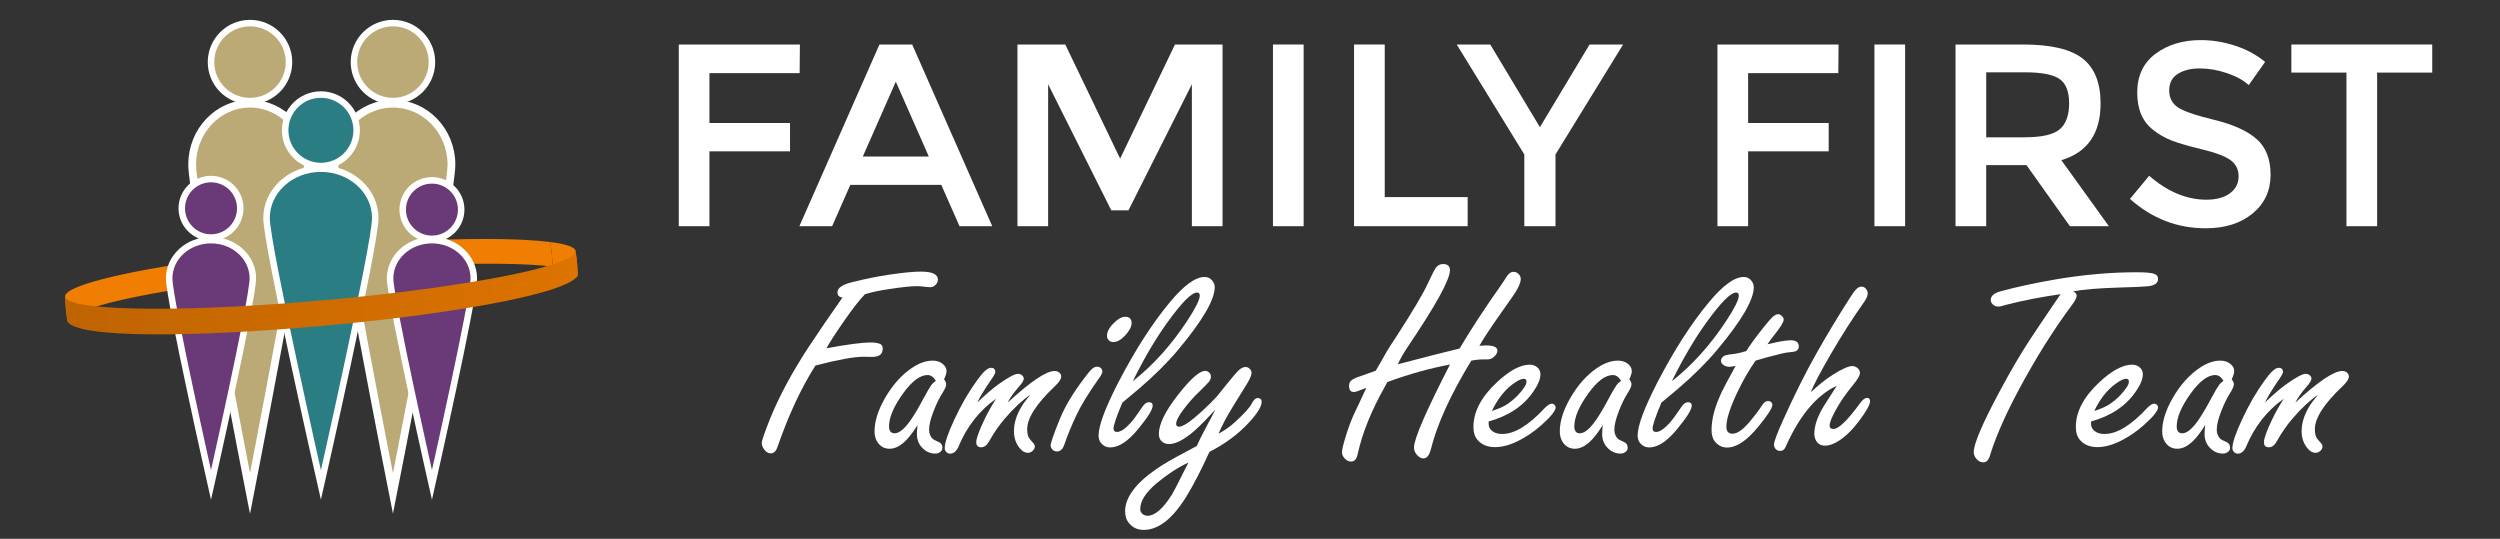 <?xml version="1.0" encoding="utf-8"?>
<!-- Generator: Adobe Illustrator 25.3.0, SVG Export Plug-In . SVG Version: 6.00 Build 0)  -->
<svg version="1.1" id="Layer_1" xmlns="http://www.w3.org/2000/svg" xmlns:xlink="http://www.w3.org/1999/xlink" x="0px" y="0px"
	 viewBox="0 0 1923.59 414.56" style="enable-background:new 0 0 1923.59 414.56;" xml:space="preserve">
<rect x="0" y="0" width="1923.59" height="414.56" fill="#333333" stroke="none"/>
<style type="text/css">
	.st0{fill:#FFFFFF;}
	.st1{fill:none;}
	.st2{fill:#EF7E03;}
	.st3{fill:#BBA976;stroke:#FFFFFF;stroke-width:5;stroke-miterlimit:10;}
	.st4{fill:#BBA976;stroke:#FFFFFF;stroke-width:6;stroke-miterlimit:10;}
	.st5{fill:#2A7D83;stroke:#FFFFFF;stroke-width:5;stroke-miterlimit:10;}
	.st6{fill:#693A77;stroke:#FFFFFF;stroke-width:5;stroke-miterlimit:10;}
	.st7{fill:url(#SVGID_1_);}
</style>
<g>
	<g>
		<path class="st0" d="M545.87,56.25v38.4h62v21.8h-62v57.6h-23.6V34.25h93.2l-0.2,22H545.87z"/>
		<path class="st0" d="M654.27,142.25l-14,31.8h-25.2l61.6-139.8h25.2l61.6,139.8h-25.2l-14-31.8H654.27z M714.67,120.45l-25.4-57.6
			l-25.4,57.6H714.67z"/>
		<path class="st0" d="M806.47,174.05h-23.6V34.25h36.8l42.2,87.8l42.2-87.8h36.6v139.8h-23.6V64.85l-48.8,97h-13.2l-48.6-97V174.05
			z"/>
		<path class="st0" d="M979.46,34.25h23.6v139.8h-23.6V34.25z"/>
		<path class="st0" d="M1041.86,174.05V34.25h23.6v117.4h63.8v22.4H1041.86z"/>
		<path class="st0" d="M1196.86,174.05h-24v-55.2l-52-84.6h25.8l38.2,63.6l38.2-63.6h25.8l-52,84.6V174.05z"/>
		<path class="st0" d="M1345.06,56.25v38.4h62v21.8h-62v57.6h-23.6V34.25h93.2l-0.2,22H1345.06z"/>
		<path class="st0" d="M1442.26,34.25h23.6v139.8h-23.6V34.25z"/>
		<path class="st0" d="M1616.26,79.65c0,23.07-10.07,37.6-30.2,43.6l36.6,50.8h-30l-33.4-47h-31v47h-23.6V34.25h52
			c21.33,0,36.6,3.6,45.8,10.8S1616.26,63.78,1616.26,79.65z M1584.86,99.45c4.8-4.13,7.2-10.77,7.2-19.9c0-9.13-2.47-15.4-7.4-18.8
			c-4.93-3.4-13.73-5.1-26.4-5.1h-30v50h29.4C1570.99,105.65,1580.06,103.58,1584.86,99.45z"/>
		<path class="st0" d="M1692.56,52.65c-6.87,0-12.5,1.4-16.9,4.2c-4.4,2.8-6.6,7.03-6.6,12.7c0,5.67,2.2,10,6.6,13
			c4.4,3,13.77,6.23,28.1,9.7c14.33,3.47,25.13,8.33,32.4,14.6c7.27,6.27,10.9,15.5,10.9,27.7s-4.6,22.1-13.8,29.7
			c-9.2,7.6-21.27,11.4-36.2,11.4c-21.87,0-41.27-7.53-58.2-22.6l14.8-17.8c14.13,12.27,28.8,18.4,44,18.4
			c7.6,0,13.63-1.63,18.1-4.9c4.46-3.27,6.7-7.6,6.7-13c0-5.4-2.1-9.6-6.3-12.6s-11.43-5.73-21.7-8.2
			c-10.27-2.47-18.07-4.73-23.4-6.8c-5.33-2.07-10.07-4.77-14.2-8.1c-8.27-6.27-12.4-15.87-12.4-28.8c0-12.93,4.7-22.9,14.1-29.9
			c9.4-7,21.03-10.5,34.9-10.5c8.93,0,17.8,1.47,26.6,4.4c8.8,2.93,16.4,7.07,22.8,12.4l-12.6,17.8c-4.13-3.73-9.73-6.8-16.8-9.2
			C1706.39,53.85,1699.42,52.65,1692.56,52.65z"/>
		<path class="st0" d="M1829.05,55.85v118.2h-23.6V55.85h-42.4v-21.6h108.4v21.6H1829.05z"/>
	</g>
	<g>
		<path class="st0" d="M665.55,226.35c-3.91,4-9.1,10.63-15.57,19.88c-6.54,9.39-11.25,16.63-14.1,21.74
			c16.25-2.97,27.49-4.45,33.74-4.45c3.01,0,5.3,0.28,6.88,0.83c1.8,0.55,2.71,1.83,2.71,3.83c0,4.28-2.63,6.42-7.9,6.42
			c-0.3,0-0.9,0-1.81,0c-2.26-0.07-3.91-0.1-4.96-0.1c-7.45,0-19.82,2.24-37.12,6.73c-10.98,17.32-20.65,38.03-29,62.11
			c-1.13,3.66-2.9,5.49-5.3,5.49c-2.11,0-3.88-1.07-5.3-3.21c-1.13-1.59-1.69-3.17-1.69-4.76c0-1.79,2.07-7.87,6.21-18.22
			c6.84-17.04,16.62-35.33,29.34-54.86c8.05-12.21,16.89-25.15,26.52-38.82c-2.56-0.34-3.84-1.66-3.84-3.93
			c0-3.38,3.57-5.97,10.72-7.76c9.93-2.55,19.59-4.52,29-5.9c10.68-1.59,18.8-2.38,24.37-2.38c8.8,0,13.2,2.04,13.2,6.11
			c0,2.07-1.02,3.76-3.05,5.07c-0.83,0.55-1.77,0.83-2.82,0.83c-0.9,0-2.18-0.1-3.84-0.31c-2.56-0.34-4.78-0.52-6.66-0.52
			c-4.06,0-10.91,0.72-20.54,2.17C677.81,223.28,671.42,224.63,665.55,226.35z"/>
		<path class="st0" d="M705.95,327.07c-2.48,4-4.93,7.38-7.33,10.14c-4.74,5.38-9.44,8.07-14.1,8.07c-4.06,0-7.22-1.76-9.48-5.28
			c-1.43-2.28-2.14-4.97-2.14-8.07c0-7.66,2.63-16.11,7.9-25.36c5.87-10.28,12.94-18.18,21.21-23.71
			c5.42-3.59,10.64-5.38,15.68-5.38c3.16,0,5.79,0.9,7.9,2.69c1.81,1.59,2.71,3.38,2.71,5.38c0,1.52-0.64,3.62-1.92,6.31
			c1.13,1.45,1.69,2.73,1.69,3.83c0,1.45-1.05,3.83-3.16,7.14c-2.18,3.38-4.36,7.87-6.54,13.46c-2.33,5.94-3.5,10.7-3.5,14.29
			c0,2.9,0.94,5.28,2.82,7.14c0.53,0.48,2.07,1.28,4.63,2.38c1.88,0.83,2.82,2.28,2.82,4.35c0,1.31-0.53,2.38-1.58,3.21
			c-1.13,0.9-2.45,1.35-3.95,1.35c-4.06,0-7.56-1.66-10.49-4.97c-2.41-2.69-3.61-6.07-3.61-10.14
			C705.5,332.53,705.65,330.25,705.95,327.07z M720.05,293.02c-0.9-1.52-1.88-2.64-2.93-3.36c-1.05-0.72-2.18-1.09-3.38-1.09
			c-5.72,0-11.92,4.59-18.62,13.77c-7.37,10.14-11.06,18.74-11.06,25.78c0,1.73,0.36,3.04,1.07,3.93c0.71,0.9,1.79,1.35,3.22,1.35
			c3.61,0,7.82-3.52,12.64-10.56c2.71-3.86,6.05-9.56,10.04-17.08c2.63-4.9,4.55-8.14,5.75-9.73
			C717.38,295.19,718.47,294.19,720.05,293.02z"/>
		<path class="st0" d="M751.98,309.68c6.32-6.07,11.88-10.83,16.7-14.29c7.3-5.18,12.19-7.76,14.67-7.76c1.2,0,2.26,0.41,3.16,1.24
			c0.83,0.76,1.24,1.59,1.24,2.48c0,1.31-1.32,3.45-3.95,6.42c-4.06,4.69-6.88,8.7-8.46,12.01c17.6-16.22,29.64-24.33,36.11-24.33
			c1.35,0,2.52,0.38,3.5,1.14c1.05,0.83,1.58,1.86,1.58,3.11c0,1.93-1.62,4.42-4.85,7.45c-14.22,13.46-21.33,24.5-21.33,33.12
			c0,3.52,0.68,6.04,2.03,7.56l2.93,3.42c0.6,0.62,0.9,1.42,0.9,2.38c0,1.1-0.49,2.14-1.47,3.11c-1.13,1.1-2.41,1.66-3.84,1.66
			c-2.48,0-4.78-1.45-6.88-4.35c-2.56-3.45-3.84-7.52-3.84-12.21c0-6.28,1.96-12.63,5.87-19.05c1.35-2.28,3.61-5.31,6.77-9.11
			c-6.39,4.42-12.9,10.49-19.52,18.22c-4.51,5.25-8.58,11.11-12.19,17.6c-1.73,3.11-3.76,4.66-6.09,4.66
			c-2.56,0-3.84-1.31-3.84-3.93c0-2.83,2.1-8.66,6.32-17.49c2.41-5.04,5.38-10.35,8.91-15.94c-12.86,9.11-22.53,21.46-29,37.06
			c-1.58,3.45-3.68,5.18-6.32,5.18c-1.2,0-2.18-0.41-2.93-1.24c-0.83-0.83-1.24-1.83-1.24-3c0-4.07,2.48-11.42,7.45-22.05
			c5.19-11.25,11.06-21.36,17.6-30.33c4.51-6.28,8.01-9.42,10.49-9.42c2.26,0,3.38,1.1,3.38,3.31c0,0.97-1.39,3.38-4.17,7.25
			C756.8,300.78,753.56,306.16,751.98,309.68z"/>
		<path class="st0" d="M844.17,282.15c1.28,0,2.33,0.45,3.16,1.35c0.6,0.76,0.9,1.52,0.9,2.28c0,1.24-1.09,3.31-3.27,6.21
			c-7.82,11.11-13.39,20.25-16.7,27.43c-3.54,7.38-6.66,14.98-9.37,22.77c-1.2,3.45-3.08,5.18-5.64,5.18c-1.5,0-2.71-0.55-3.61-1.66
			c-0.83-0.9-1.24-1.86-1.24-2.9c0-2.07,2.41-8.97,7.22-20.7c3.76-9.25,9.85-19.46,18.28-30.64c2.71-3.66,4.74-6.11,6.09-7.35
			C841.35,282.8,842.74,282.15,844.17,282.15z M865.61,243.74c3.38,0,5.08,1.59,5.08,4.76c0,2.9-1.66,6.11-4.96,9.63
			c-3.16,3.38-6.21,5.07-9.14,5.07c-1.43,0-2.6-0.48-3.5-1.45c-0.9-0.9-1.35-2-1.35-3.31c0-3.31,1.99-6.83,5.98-10.56
			C860.64,245.12,863.27,243.74,865.61,243.74z"/>
		<path class="st0" d="M863.57,309.79c-2.26,5.38-3.95,9.73-5.08,13.04s-1.69,5.62-1.69,6.94c0,1.73,0.9,2.59,2.71,2.59
			c2.71,0,6.21-2.35,10.49-7.04c2.03-2.28,5.04-6.38,9.03-12.32c1.58-2.35,3.23-3.52,4.96-3.52c1.96,0,2.93,0.86,2.93,2.59
			c0,2.97-3.72,8.97-11.17,18.01c-7.75,9.46-14.93,14.18-21.55,14.18c-2.86,0-5.19-1.1-7-3.31c-1.28-1.59-1.92-3.52-1.92-5.8
			c0-3.86,1.28-9.21,3.84-16.04s6.36-15.15,11.4-24.95c12.94-24.91,26.14-45.44,39.6-61.59c10.76-12.97,19.67-19.46,26.74-19.46
			c2.26,0,4.1,0.79,5.53,2.38c1.5,1.59,2.26,3.42,2.26,5.49c0,9.66-9.4,25.74-28.21,48.24c-8.42,10.01-18.5,20.01-30.24,30.02
			C873.13,301.85,868.92,305.37,863.57,309.79z M871.59,293.33c15.64-12.28,29.64-27.81,41.97-46.58
			c6.39-9.73,9.59-16.18,9.59-19.36c0-1.52-0.72-2.28-2.14-2.28c-4.14,0-11.66,7.56-22.57,22.67
			C889.41,260.2,880.46,275.39,871.59,293.33z"/>
		<path class="st0" d="M935.22,315.17c-6.7,7.25-12.04,12.63-16.02,16.15c-7.9,6.9-14.48,10.35-19.75,10.35
			c-2.56,0-4.59-0.86-6.09-2.59c-1.13-1.38-1.69-3.11-1.69-5.18c0-7.45,4.81-17.36,14.44-29.71c9.78-12.56,16.85-18.84,21.21-18.84
			c1.2,0,2.26,0.48,3.16,1.45c0.83,0.76,1.24,1.66,1.24,2.69c0,1.52-0.43,2.85-1.3,3.99c-0.87,1.14-3.33,3.67-7.39,7.61
			c-4.29,4.07-8.24,8.49-11.85,13.25c-4.14,5.38-6.21,9.32-6.21,11.8c0,1.45,0.75,2.17,2.26,2.17c3.01,0,8.65-3.76,16.92-11.28
			c5.19-4.76,9.25-8.76,12.19-12.01c0.6-0.69,3.23-3.97,7.9-9.83c4.21-5.18,6.81-8.25,7.79-9.21c2.26-2.42,4.36-3.62,6.32-3.62
			c1.2,0,2.29,0.48,3.27,1.45c0.9,0.9,1.35,1.93,1.35,3.11c0,2-1.5,5.35-4.51,10.04c-3.61,5.73-6.92,11.08-9.93,16.04
			c-4.74,7.73-8.39,14.63-10.94,20.7c4.81-2.55,9.21-5.69,13.2-9.42c6.77-6.21,10.91-10.83,12.41-13.87c1.43-2.76,2.9-4.14,4.4-4.14
			c2.1,0,3.16,0.97,3.16,2.9c0,3.66-3.39,9.11-10.16,16.36c-8.12,8.7-18.13,16.08-30.01,22.15c-6.32,13.94-12.3,25.5-17.94,34.68
			c-10.53,16.91-21.4,25.36-32.61,25.36c-4.59,0-8.27-1.62-11.06-4.87c-2.18-2.48-3.27-5.63-3.27-9.42
			c0-10.77,8.24-21.77,24.71-33.02c4.81-3.31,11.96-7.45,21.44-12.42c3.84-2,6.84-3.62,9.03-4.87c1.35-3.17,3.42-7.38,6.21-12.63
			C930.18,324.83,932.89,319.72,935.22,315.17z M914.46,355.85c-7.97,3.73-16.13,9.04-24.48,15.94
			c-8.42,7.11-12.64,13.73-12.64,19.88c0,1.31,0.41,2.42,1.24,3.31c1.13,1.24,2.6,1.86,4.4,1.86c5.64,0,11.89-5.42,18.73-16.25
			c1.13-1.8,4.21-7.76,9.25-17.91C912.02,360.61,913.18,358.34,914.46,355.85z"/>
		<path class="st0" d="M1115.64,280.49c-15.5,2.9-31.56,7.38-48.18,13.46c-0.6,1.1-1.2,2.24-1.81,3.42
			c-10.38,18.29-17.38,35.61-20.99,51.96c-0.75,3.86-2.45,5.8-5.08,5.8c-1.96,0-3.68-0.9-5.19-2.69c-1.2-1.38-1.81-2.86-1.81-4.45
			c0-1.93,0.94-5.95,2.82-12.06c1.88-6.11,3.84-11.47,5.87-16.1c0.75-1.72,3.12-6.76,7.11-15.11c0.98-2,1.96-4.11,2.93-6.31
			c-1.58,0.55-3.76,1.38-6.54,2.48c-1.2,0.48-2.29,0.72-3.27,0.72c-2.33,0-3.5-1.62-3.5-4.87c0-2.14,0.98-3.76,2.93-4.87
			c1.5-0.9,4.17-1.97,8.01-3.21c4.06-1.38,7.26-2.52,9.59-3.42c1.5-2.42,4.36-7.38,8.58-14.91c0.75-1.38,3.27-5.31,7.56-11.8
			c12.26-18.91,20.23-32.37,23.92-40.37c3.38-7.25,5.49-11.35,6.32-12.32c1.5-1.79,3.31-2.69,5.42-2.69c3.54,0,5.3,1.59,5.3,4.76
			c0,7.25-10.76,26.81-32.27,58.69c-3.54,5.25-6.13,9.8-7.79,13.66l5.64-1.45c15.34-4.07,29.3-7.62,41.86-10.66
			c8.65-14.63,19.26-30.85,31.82-48.65c2.18-3.17,3.46-5.14,3.84-5.9c1.8-2.97,3.72-4.45,5.75-4.45c1.73,0,3.16,0.66,4.29,1.97
			c0.9,1.1,1.35,2.31,1.35,3.62c0,2.48-1.47,6.04-4.4,10.66c-0.68,1.1-3.76,5.52-9.25,13.25c-9.63,13.66-15.68,22.81-18.17,27.43
			c2.18-0.21,3.84-0.31,4.96-0.31c5.94,0,8.91,1.35,8.91,4.04c0,1.66-0.94,3.28-2.82,4.87c-1.43,1.24-3.01,1.86-4.74,1.86h-4.4
			c-1.81,0-4.51,0.31-8.12,0.93c-15.95,26.09-26.37,48.96-31.25,68.63c-1.2,4.42-3.09,6.62-5.64,6.62c-1.96,0-3.8-1.14-5.53-3.42
			c-1.13-1.59-1.69-3.28-1.69-5.07C1088,337.63,1097.21,316.38,1115.64,280.49z"/>
		<path class="st0" d="M1145.43,324.28v1.86c0,1.52,0.41,2.83,1.24,3.93c1.88,2.55,4.96,3.83,9.25,3.83
			c9.4,0,20.27-6.62,32.61-19.88c2.18-2.28,4.02-3.42,5.53-3.42c0.83,0,1.58,0.38,2.26,1.14c0.45,0.55,0.68,1.07,0.68,1.55
			c0,2.69-3.61,7.25-10.83,13.66c-5.64,5.04-11.66,9.14-18.05,12.32c-6.39,3.17-12.34,4.76-17.83,4.76
			c-5.64,0-10.08-1.79-13.31-5.38c-2.18-2.48-3.27-5.87-3.27-10.14c0-11.66,5.98-23.08,17.94-34.26
			c9.7-9.11,18.17-13.66,25.39-13.66c1.96,0,3.72,0.55,5.3,1.66c1.96,1.45,2.93,3.35,2.93,5.69c0,3.66-1.84,8.14-5.53,13.46
			C1172.13,312.44,1160.7,320.07,1145.43,324.28z M1147.91,316.2c5.26-1.66,9.4-3.52,12.41-5.59c5.26-3.73,9.44-7.94,12.52-12.63
			c1.13-1.66,1.69-3.14,1.69-4.45c0-1.38-0.72-2.07-2.14-2.07c-1.96,0-4.74,1.35-8.35,4.04
			C1157.58,300.26,1152.2,307.16,1147.91,316.2z"/>
		<path class="st0" d="M1233.21,327.07c-2.48,4-4.93,7.38-7.33,10.14c-4.74,5.38-9.44,8.07-14.1,8.07c-4.06,0-7.22-1.76-9.48-5.28
			c-1.43-2.28-2.14-4.97-2.14-8.07c0-7.66,2.63-16.11,7.9-25.36c5.87-10.28,12.94-18.18,21.21-23.71
			c5.42-3.59,10.64-5.38,15.68-5.38c3.16,0,5.79,0.9,7.9,2.69c1.81,1.59,2.71,3.38,2.71,5.38c0,1.52-0.64,3.62-1.92,6.31
			c1.13,1.45,1.69,2.73,1.69,3.83c0,1.45-1.05,3.83-3.16,7.14c-2.18,3.38-4.36,7.87-6.54,13.46c-2.33,5.94-3.5,10.7-3.5,14.29
			c0,2.9,0.94,5.28,2.82,7.14c0.53,0.48,2.07,1.28,4.63,2.38c1.88,0.83,2.82,2.28,2.82,4.35c0,1.31-0.53,2.38-1.58,3.21
			c-1.13,0.9-2.45,1.35-3.95,1.35c-4.06,0-7.56-1.66-10.49-4.97c-2.41-2.69-3.61-6.07-3.61-10.14
			C1232.76,332.53,1232.91,330.25,1233.21,327.07z M1247.32,293.02c-0.9-1.52-1.88-2.64-2.93-3.36c-1.05-0.72-2.18-1.09-3.38-1.09
			c-5.72,0-11.92,4.59-18.62,13.77c-7.37,10.14-11.06,18.74-11.06,25.78c0,1.73,0.36,3.04,1.07,3.93c0.71,0.9,1.79,1.35,3.22,1.35
			c3.61,0,7.82-3.52,12.64-10.56c2.71-3.86,6.05-9.56,10.04-17.08c2.63-4.9,4.55-8.14,5.75-9.73
			C1244.64,295.19,1245.74,294.19,1247.32,293.02z"/>
		<path class="st0" d="M1278.34,309.79c-2.26,5.38-3.95,9.73-5.08,13.04s-1.69,5.62-1.69,6.94c0,1.73,0.9,2.59,2.71,2.59
			c2.71,0,6.21-2.35,10.49-7.04c2.03-2.28,5.04-6.38,9.03-12.32c1.58-2.35,3.23-3.52,4.96-3.52c1.96,0,2.93,0.86,2.93,2.59
			c0,2.97-3.72,8.97-11.17,18.01c-7.75,9.46-14.93,14.18-21.55,14.18c-2.86,0-5.19-1.1-7-3.31c-1.28-1.59-1.92-3.52-1.92-5.8
			c0-3.86,1.28-9.21,3.84-16.04s6.36-15.15,11.4-24.95c12.94-24.91,26.14-45.44,39.6-61.59c10.76-12.97,19.67-19.46,26.74-19.46
			c2.26,0,4.1,0.79,5.53,2.38c1.5,1.59,2.26,3.42,2.26,5.49c0,9.66-9.4,25.74-28.21,48.24c-8.42,10.01-18.5,20.01-30.24,30.02
			C1287.9,301.85,1283.68,305.37,1278.34,309.79z M1286.36,293.33c15.64-12.28,29.64-27.81,41.97-46.58
			c6.39-9.73,9.59-16.18,9.59-19.36c0-1.52-0.72-2.28-2.14-2.28c-4.14,0-11.66,7.56-22.57,22.67
			C1304.18,260.2,1295.23,275.39,1286.36,293.33z"/>
		<path class="st0" d="M1350.78,277.49c-4.89,6.97-9.4,14.77-13.54,23.39c-5.94,12.28-8.91,21.46-8.91,27.54
			c0,1.73,0.39,3.04,1.18,3.93c0.79,0.9,1.97,1.35,3.55,1.35c3.76,0,8.31-3.24,13.65-9.73c3.38-4,6.39-8,9.03-12.01
			c1.43-2.28,2.97-3.42,4.63-3.42c0.98,0,1.81,0.31,2.48,0.93c0.6,0.62,0.9,1.24,0.9,1.86c0,2.55-3.65,8.25-10.94,17.08
			c-8.73,10.63-16.7,15.94-23.92,15.94c-3.84,0-7.04-1.62-9.59-4.87c-1.58-2.07-2.37-5-2.37-8.8c0-8.35,2.63-18.08,7.9-29.19
			c1.28-2.76,4.81-9.42,10.61-19.98c-2.03,0.48-3.57,0.72-4.63,0.72c-1.58,0-2.97-0.34-4.17-1.04c-1.66-0.97-2.48-2.17-2.48-3.62
			c0-1.72,1.09-3.11,3.27-4.14c0.6-0.28,3.38-0.72,8.35-1.35c1.8-0.28,4.44-0.93,7.9-1.97c2.63-4.35,6.92-10.25,12.86-17.7
			c3.31-4.14,5.6-6.83,6.88-8.07c1.8-1.72,3.38-2.59,4.74-2.59c0.98,0,1.96,0.48,2.93,1.45c0.9,0.9,1.35,1.79,1.35,2.69
			c0,1.79-2.11,5.35-6.32,10.66c-2.78,3.45-4.85,6.25-6.21,8.38c8.35-2.07,14.33-3.11,17.94-3.11c4.14,0,6.21,1.59,6.21,4.76
			c0,1.59-0.72,2.76-2.14,3.52c-0.75,0.41-2.71,0.76-5.87,1.04c-1.28-0.07-6.96,1.24-17.04,3.93
			C1356.24,275.87,1353.49,276.66,1350.78,277.49z"/>
		<path class="st0" d="M1393.32,301.82c5.57-5.31,11.13-9.76,16.7-13.35c7.15-4.55,12.26-6.83,15.34-6.83
			c1.28,0,2.52,0.48,3.72,1.45c1.35,1.1,2.03,2.38,2.03,3.83c0,1.86-1.62,4.76-4.85,8.7c-6.25,7.59-10.98,14.49-14.22,20.7
			c-2.86,5.38-4.29,9.04-4.29,10.97c0,1.86,0.98,2.79,2.93,2.79c4.06,0,10.91-6.62,20.54-19.88c1.96-2.69,3.72-4.04,5.3-4.04
			c1.58,0,2.37,0.83,2.37,2.48c0,2.69-2.86,7.83-8.58,15.42c-4.96,6.62-10.16,11.7-15.57,15.22c-3.84,2.42-7.3,3.62-10.38,3.62
			c-3.24,0-5.57-1.28-7-3.83c-0.9-1.59-1.35-3.35-1.35-5.28c0-6.14,2.37-13.15,7.11-21.01c1.13-1.86,4.51-7.18,10.15-15.94
			c-15.34,7.11-28.32,22.46-38.93,46.06c-0.98,2.69-2.48,4.04-4.51,4.04c-1.43,0-2.6-0.45-3.5-1.35c-0.9-0.97-1.35-2.14-1.35-3.52
			c0-2.28,2.41-8.73,7.22-19.36c8.95-19.74,17.3-36.44,25.05-50.1c7.75-13.8,16.36-28.12,25.84-42.96c2.26-3.59,4.02-6,5.3-7.25
			c1.28-1.24,2.63-1.86,4.06-1.86c1.35,0,2.52,0.66,3.5,1.97c0.75,0.97,1.13,2.07,1.13,3.31c0,1.93-1.2,4.52-3.61,7.76
			c-8.12,11.53-16.21,24.19-24.26,37.99C1400.58,286.36,1395.28,296.43,1393.32,301.82z"/>
		<path class="st0" d="M1585.47,226.35c-15.04,2.14-29,4.87-41.86,8.18c-2.71,0.9-4.81,1.35-6.32,1.35c-1.73,0-3.2-0.72-4.4-2.17
			c-0.75-0.83-1.13-1.79-1.13-2.9c0-2.97,2.33-5.14,7-6.52c12.49-3.45,27.19-6.62,44.12-9.52c21.21-3.52,41.6-5.28,61.16-5.28
			c6.62,0,11.06,0.38,13.31,1.14c2.11,0.69,3.16,2,3.16,3.93c0,3.24-2.6,5.14-7.79,5.69c-4.51,0.41-11.32,0.72-20.42,0.93
			c-18.13,0.55-30.54,1.59-37.24,3.11c1.88,0.69,2.82,1.76,2.82,3.21c0,1.52-1.2,3.9-3.61,7.14
			c-14.29,19.19-27.95,40.96-40.96,65.32c-9.93,18.5-17.19,34.92-21.78,49.27c-1.05,4.35-2.86,6.52-5.42,6.52
			c-2.33,0-4.29-1.1-5.87-3.31c-1.05-1.45-1.58-2.97-1.58-4.55c0-6.35,6.58-21.81,19.75-46.38c8.42-15.8,16.21-29.12,23.36-39.96
			c2.86-4.42,9.74-14.66,20.65-30.74L1585.47,226.35z"/>
		<path class="st0" d="M1608.94,324.28v1.86c0,1.52,0.41,2.83,1.24,3.93c1.88,2.55,4.96,3.83,9.25,3.83
			c9.4,0,20.27-6.62,32.61-19.88c2.18-2.28,4.02-3.42,5.53-3.42c0.83,0,1.58,0.38,2.26,1.14c0.45,0.55,0.68,1.07,0.68,1.55
			c0,2.69-3.61,7.25-10.83,13.66c-5.64,5.04-11.66,9.14-18.05,12.32c-6.39,3.17-12.34,4.76-17.83,4.76
			c-5.64,0-10.08-1.79-13.31-5.38c-2.18-2.48-3.27-5.87-3.27-10.14c0-11.66,5.98-23.08,17.94-34.26
			c9.7-9.11,18.17-13.66,25.39-13.66c1.96,0,3.72,0.55,5.3,1.66c1.96,1.45,2.93,3.35,2.93,5.69c0,3.66-1.84,8.14-5.53,13.46
			C1635.64,312.44,1624.21,320.07,1608.94,324.28z M1611.42,316.2c5.26-1.66,9.4-3.52,12.41-5.59c5.26-3.73,9.44-7.94,12.52-12.63
			c1.13-1.66,1.69-3.14,1.69-4.45c0-1.38-0.72-2.07-2.14-2.07c-1.96,0-4.74,1.35-8.35,4.04
			C1621.09,300.26,1615.71,307.16,1611.42,316.2z"/>
		<path class="st0" d="M1696.72,327.07c-2.48,4-4.93,7.38-7.33,10.14c-4.74,5.38-9.44,8.07-14.1,8.07c-4.06,0-7.22-1.76-9.48-5.28
			c-1.43-2.28-2.14-4.97-2.14-8.07c0-7.66,2.63-16.11,7.9-25.36c5.87-10.28,12.94-18.18,21.21-23.71
			c5.42-3.59,10.64-5.38,15.68-5.38c3.16,0,5.79,0.9,7.9,2.69c1.81,1.59,2.71,3.38,2.71,5.38c0,1.52-0.64,3.62-1.92,6.31
			c1.13,1.45,1.69,2.73,1.69,3.83c0,1.45-1.05,3.83-3.16,7.14c-2.18,3.38-4.36,7.87-6.54,13.46c-2.33,5.94-3.5,10.7-3.5,14.29
			c0,2.9,0.94,5.28,2.82,7.14c0.53,0.48,2.07,1.28,4.63,2.38c1.88,0.83,2.82,2.28,2.82,4.35c0,1.31-0.53,2.38-1.58,3.21
			c-1.13,0.9-2.45,1.35-3.95,1.35c-4.06,0-7.56-1.66-10.49-4.97c-2.41-2.69-3.61-6.07-3.61-10.14
			C1696.27,332.53,1696.42,330.25,1696.72,327.07z M1710.83,293.02c-0.9-1.52-1.88-2.64-2.93-3.36c-1.05-0.72-2.18-1.09-3.38-1.09
			c-5.72,0-11.92,4.59-18.62,13.77c-7.37,10.14-11.06,18.74-11.06,25.78c0,1.73,0.36,3.04,1.07,3.93c0.71,0.9,1.79,1.35,3.22,1.35
			c3.61,0,7.82-3.52,12.64-10.56c2.71-3.86,6.05-9.56,10.04-17.08c2.63-4.9,4.55-8.14,5.75-9.73
			C1708.16,295.19,1709.25,294.19,1710.83,293.02z"/>
		<path class="st0" d="M1742.76,309.68c6.32-6.07,11.88-10.83,16.7-14.29c7.3-5.18,12.19-7.76,14.67-7.76c1.2,0,2.26,0.41,3.16,1.24
			c0.83,0.76,1.24,1.59,1.24,2.48c0,1.31-1.32,3.45-3.95,6.42c-4.06,4.69-6.88,8.7-8.46,12.01c17.6-16.22,29.64-24.33,36.11-24.33
			c1.35,0,2.52,0.38,3.5,1.14c1.05,0.83,1.58,1.86,1.58,3.11c0,1.93-1.62,4.42-4.85,7.45c-14.22,13.46-21.33,24.5-21.33,33.12
			c0,3.52,0.68,6.04,2.03,7.56l2.93,3.42c0.6,0.62,0.9,1.42,0.9,2.38c0,1.1-0.49,2.14-1.47,3.11c-1.13,1.1-2.41,1.66-3.84,1.66
			c-2.48,0-4.78-1.45-6.88-4.35c-2.56-3.45-3.84-7.52-3.84-12.21c0-6.28,1.96-12.63,5.87-19.05c1.35-2.28,3.61-5.31,6.77-9.11
			c-6.39,4.42-12.9,10.49-19.52,18.22c-4.51,5.25-8.58,11.11-12.19,17.6c-1.73,3.11-3.76,4.66-6.09,4.66
			c-2.56,0-3.84-1.31-3.84-3.93c0-2.83,2.1-8.66,6.32-17.49c2.41-5.04,5.38-10.35,8.91-15.94c-12.86,9.11-22.53,21.46-29,37.06
			c-1.58,3.45-3.68,5.18-6.32,5.18c-1.2,0-2.18-0.41-2.93-1.24c-0.83-0.83-1.24-1.83-1.24-3c0-4.07,2.48-11.42,7.45-22.05
			c5.19-11.25,11.06-21.36,17.6-30.33c4.51-6.28,8.01-9.42,10.49-9.42c2.26,0,3.38,1.1,3.38,3.31c0,0.97-1.39,3.38-4.17,7.25
			C1747.57,300.78,1744.34,306.16,1742.76,309.68z"/>
	</g>
</g>
<g>
	<path class="st1" d="M50.63,237.65c-0.49-4.38-0.64-10.27-0.63-14.68c0.01-4.35,0.12-10.17,0.71-14.48
		c1.14-8.37,3.22-19.45,5.12-27.67c0.96-4.17,2.77-9.62,4.41-13.57c1.65-3.98,3.6-9.41,5.6-13.23c3.9-7.46,9.25-17.38,14.04-24.3
		c2.5-3.62,6.04-8.33,8.82-11.75c2.69-3.31,6.56-7.46,9.38-10.65c3.03-3.43,7.43-7.69,10.93-10.63c3.86-3.25,8.87-7.76,12.97-10.69
		c6.8-4.85,16.05-11.09,23.31-15.21c5.18-2.93,12.29-6.5,17.76-8.85c3.32-1.43,7.77-3.28,11.15-4.54
		c5.46-2.05,10.42-3.55,10.46-3.56c4.69-1.41,12.53-3.78,24.29-6.17c7.28-1.48,14.62-2.56,21.84-3.21
		c8.82-0.79,16.31-1.07,25.04-0.92c4.96,0.09,10.08,0.43,10.12,0.44c4.06,0.3,9.47,0.86,13.52,1.32
		c76.82,9.95,137.95,70,145.09,150.34c8.58,96.41-63.82,185.54-161.7,199.08c97.88-13.53,170.28-102.67,161.7-199.08
		c-7.15-80.34-68.27-140.39-145.09-150.34c5.91,0.89,13.75,2.28,19.61,3.48c3.42,0.7,7.9,1.94,11.26,2.86
		c4.05,1.12,9.39,2.86,13.35,4.28c3.96,1.42,9.18,3.49,13.04,5.18c4.41,1.93,14.33,6.42,25.87,13.66c3.75,2.35,8.63,5.68,12.19,8.3
		c3.43,2.53,7.78,6.19,11.09,8.87c0.09,0.08,9.85,8.14,20.05,20.29c2.76,3.28,6.26,7.81,8.74,11.3c2.43,3.43,5.34,8.22,7.61,11.75
		c2.31,3.59,4.85,8.7,6.69,12.55c1.82,3.8,3.86,9.04,5.51,12.92c1.66,3.9,3.2,9.36,4.38,13.44c3.12,10.75,4.16,19.76,5.16,28.47
		c0.71,6.15,0.89,14.45,0.5,20.63c-0.54,8.63-1.02,16.15-3.71,28.26c-0.91,4.11-2.38,9.53-3.65,13.54
		c-1.29,4.08-3.37,9.41-4.89,13.42c-1.49,3.93-3.96,8.97-5.89,12.71c-1.98,3.85-4.98,8.79-7.12,12.55
		c-2.19,3.84-5.54,8.72-8.31,12.17c-5.32,6.63-12.54,15.41-18.6,21.37c-9.58,9.43-16.5,14.61-22.61,19.18
		c-4.05,3.03-9.74,6.68-14.05,9.35c-3.51,2.17-8.38,4.76-12,6.75c-5.58,3.06-13.37,6.49-19.29,8.81c-3.71,1.46-8.7,3.3-12.49,4.53
		c-5.69,1.84-9.59,2.87-13.74,3.94c-3.04,0.78-8.47,2.04-13.2,2.96c-5.85,1.13-9.35,1.66-13.41,2.19c-4.36,0.57-9.05,0.99-9.5,1.01
		c-0.54,0.03-1.26,0.1-1.81,0.15c-0.54,0.04-1.27,0.09-1.82,0.13c-0.57,0.04-1.33,0.09-1.9,0.12c-1.08,0.07-3.19,0.17-4.03,0.21
		c-4.79,0.19-7.28,0.19-10.42,0.19c-3.02,0-8.12-0.12-13.4-0.48c-4.07-0.27-9.47-0.85-13.52-1.32c-6.46-0.75-15.02-2.28-21.32-3.87
		c-4.2-1.05-9.79-2.5-13.93-3.77c-3.94-1.21-9.12-3.04-12.98-4.47c-3.67-1.36-14.4-5.6-26.51-12.39c-3.88-2.18-8.96-5.27-12.67-7.73
		c-3.56-2.36-8.09-5.82-11.56-8.31c-3.55-2.55-8.02-6.31-11.13-9.38c-6.02-5.92-13.97-13.94-19.24-20.53
		c-2.68-3.35-6.06-7.98-8.44-11.54c-2.34-3.49-5.1-8.36-7.29-11.95c-2.22-3.65-4.74-8.79-6.35-12.75
		c-2.68-6.61-6.22-15.48-8.01-22.38C53.58,257.57,51.58,246.21,50.63,237.65z"/>
	<g>
		<path class="st2" d="M425.17,205.09c-0.11-3.14-0.3-6.3-0.58-9.46c-0.28-3.16-0.65-6.29-1.09-9.39
			c-47-6.09-164.33-0.07-262.08,13.45c-70.49,9.75-111.54,20.73-111.32,28.38l0.56,9.58l1.14,9.53
			C66.1,221.84,338.77,194.98,425.17,205.09"/>
		<path class="st2" d="M424.59,195.63c0.28,3.16,0.48,6.32,0.58,9.46c11.1,1.71,18.45,3.13,19.44,7.12l-0.56-9.58l-1.14-9.53
			c-0.43-2.84-6.69-5.21-19.42-6.86C423.94,189.34,424.31,192.47,424.59,195.63"/>
	</g>
	<path class="st1" d="M215.22,394.99c-13.14-1.86-19.49-3.19-32.04-6.67c-7.93-2.2-18.16-6.27-25.78-9.38
		c-4.89-1.99-11.24-5.11-15.78-7.81c-4-2.37-9.38-5.46-13.27-8.01c-3.58-2.34-8.2-5.68-11.59-8.28c-7.79-5.96-15.3-12.89-21.43-19.4
		c-2.97-3.16-6.76-7.53-9.47-10.92c-2.62-3.28-5.8-7.91-8.28-11.3c-2.53-3.46-5.37-8.44-7.45-12.19c-2.04-3.68-4.38-8.78-6.25-12.54
		c-1.91-3.84-3.97-9.21-5.24-13.31c-2.53-8.16-5.39-19.22-6.78-27.65c-1.2-7.23-1.93-17.03-1.82-24.36
		c0.1-6.76,0.31-15.73,2.62-28.46c0.75-4.14,2.02-9.63,3.14-13.69c1.14-4.11,3.05-9.48,4.37-13.54c1.33-4.07,3.55-9.36,5.53-13.15
		c1.95-3.73,4.39-8.78,6.49-12.42c2.16-3.75,5.11-8.74,7.7-12.21c2.54-3.39,5.78-8.01,8.45-11.3c2.79-3.44,6.69-7.89,9.74-11.1
		c2.93-3.08,6.97-7.05,10.13-9.9c3.42-3.09,8.07-7.11,11.75-9.87c6.67-5.01,16.01-11.1,23.1-15.49c3.75-2.32,9.03-4.94,12.99-6.88
		c5.32-2.61,12.6-5.73,18.16-7.79c2.84-1.05,9.5-3.51,19.84-6.25c9.91-2.63,17.82-4.06,18.69-4.21c4.15-0.74,5.55-0.99,10.35-1.62
		c3.76-0.5,8.77-0.96,9.51-1.01c0,0,0,0,0,0c1.21-0.08,2.41-0.2,3.62-0.28c1.15-0.08,2.68-0.17,3.82-0.23
		c0.54-0.03,3.39-0.17,6.74-0.24c16.21-0.34,28.62,1.24,32.7,1.75c-15.36-1.99-31.35-1.98-47.67,0.28
		c16.31-2.26,32.3-2.27,47.67-0.28c3.42,0,7.89,1.15,11.25,1.77c3.41,0.63,7.92,1.68,11.31,2.4c3.41,0.73,7.86,2.12,11.23,3.03
		c6.55,1.77,14.96,5.19,21.27,7.66c4.57,1.79,10.51,4.58,14.79,6.99c7.44,4.19,17.2,10.09,24.2,14.99
		c3.74,2.62,8.59,6.34,11.95,9.44c3.23,2.99,7.64,6.87,10.74,9.99c2.98,3,6.78,7.16,9.5,10.38c2.78,3.29,6.31,7.84,8.81,11.36
		c2.44,3.42,5.34,8.21,7.63,11.73c2.33,3.59,4.96,8.68,6.73,12.58c3.32,7.31,6.75,14.87,9.98,26.56c2.29,8.3,4.15,19.69,5.14,28.25
		c0.51,4.38,0.65,10.27,0.65,14.68c0,4.28-0.39,9.98-0.67,14.26c-0.39,6.04-1.99,13.99-3.12,19.94c-0.8,4.2-2.24,9.75-3.7,13.77
		c-1.43,3.95-3.18,9.27-4.78,13.15c-1.63,3.96-3.9,9.23-6,12.97c-4.13,7.35-9.82,17.09-14.81,23.88
		c-7.34,9.98-13.14,15.96-18.75,21.75c-3.09,3.19-7.41,7.27-10.88,10.03c-3.35,2.66-7.71,6.32-11.15,8.85
		c-3.63,2.66-8.56,6.09-12.39,8.44c-3.52,2.16-8.25,4.98-11.89,6.93c-3.83,2.06-9.06,4.57-12.99,6.43
		c-5.7,2.7-13.57,5.76-19.57,7.72c-2.71,0.89-6.34,2.06-9.09,2.82c-3.33,0.92-8.35,2.3-13.65,3.45c-3.02,0.65-7.57,1.64-12.36,2.42
		c-1.9,0.31-6.94,1.13-13.16,1.75c-12.91,1.28-21.94,1.16-26.79,1.09c-3.72-0.05-9.12-0.37-9.16-0.37
		c-1.99-0.15-4.65-0.32-6.63-0.51C220.76,395.64,217.59,395.32,215.22,394.99z"/>
	<g>
		<circle class="st3" cx="192.36" cy="47.78" r="30"/>
		<circle class="st3" cx="302.35" cy="47.78" r="30"/>
		<path class="st4" d="M236.86,126.58c0,25.85-44.5,253.19-44.5,253.19s-44.5-227.33-44.5-253.19s19.92-46.81,44.5-46.81
			S236.86,100.72,236.86,126.58z"/>
		<path class="st4" d="M347.35,126.58c0,25.85-45,253.19-45,253.19s-45-227.33-45-253.19s20.15-46.81,45-46.81
			S347.35,100.72,347.35,126.58z"/>
		<circle class="st5" cx="246.92" cy="100.26" r="27.5"/>
		<path class="st5" d="M288.75,167.75c0,20.98-41.83,205.43-41.83,205.43s-41.83-184.45-41.83-205.43s18.73-37.98,41.83-37.98
			S288.75,146.77,288.75,167.75z"/>
		<circle class="st6" cx="162.36" cy="160.28" r="22.5"/>
		<circle class="st6" cx="332.35" cy="161.28" r="22.5"/>
		<path class="st6" d="M162.36,184.76c-17.78,0-32.2,13.16-32.2,29.4s32.2,159.01,32.2,159.01s32.2-142.78,32.2-159.01
			S180.15,184.76,162.36,184.76z"/>
		<path class="st6" d="M364.56,214.16c0,16.24-32.2,159.01-32.2,159.01s-32.2-142.78-32.2-159.01s14.42-29.4,32.2-29.4
			S364.56,197.93,364.56,214.16z"/>
	</g>
	<g>
		<linearGradient id="SVGID_1_" gradientUnits="userSpaceOnUse" x1="50.101" y1="225.19" x2="444.615" y2="225.19">
			<stop  offset="0" style="stop-color:#BF6402"/>
			<stop  offset="1" style="stop-color:#DD7300"/>
		</linearGradient>
		<path class="st7" d="M444.05,202.63l0.56,9.58c-20.05,29.85-379.82,61.87-392.81,34.97l-1.14-9.53l-0.56-9.58
			c0.08,2.96,6.34,5.42,19.44,7.11c47,6.09,164.33,0.07,262.08-13.45c71.27-9.86,112.45-20.97,111.3-28.63L444.05,202.63"/>
	</g>
</g>
</svg>
